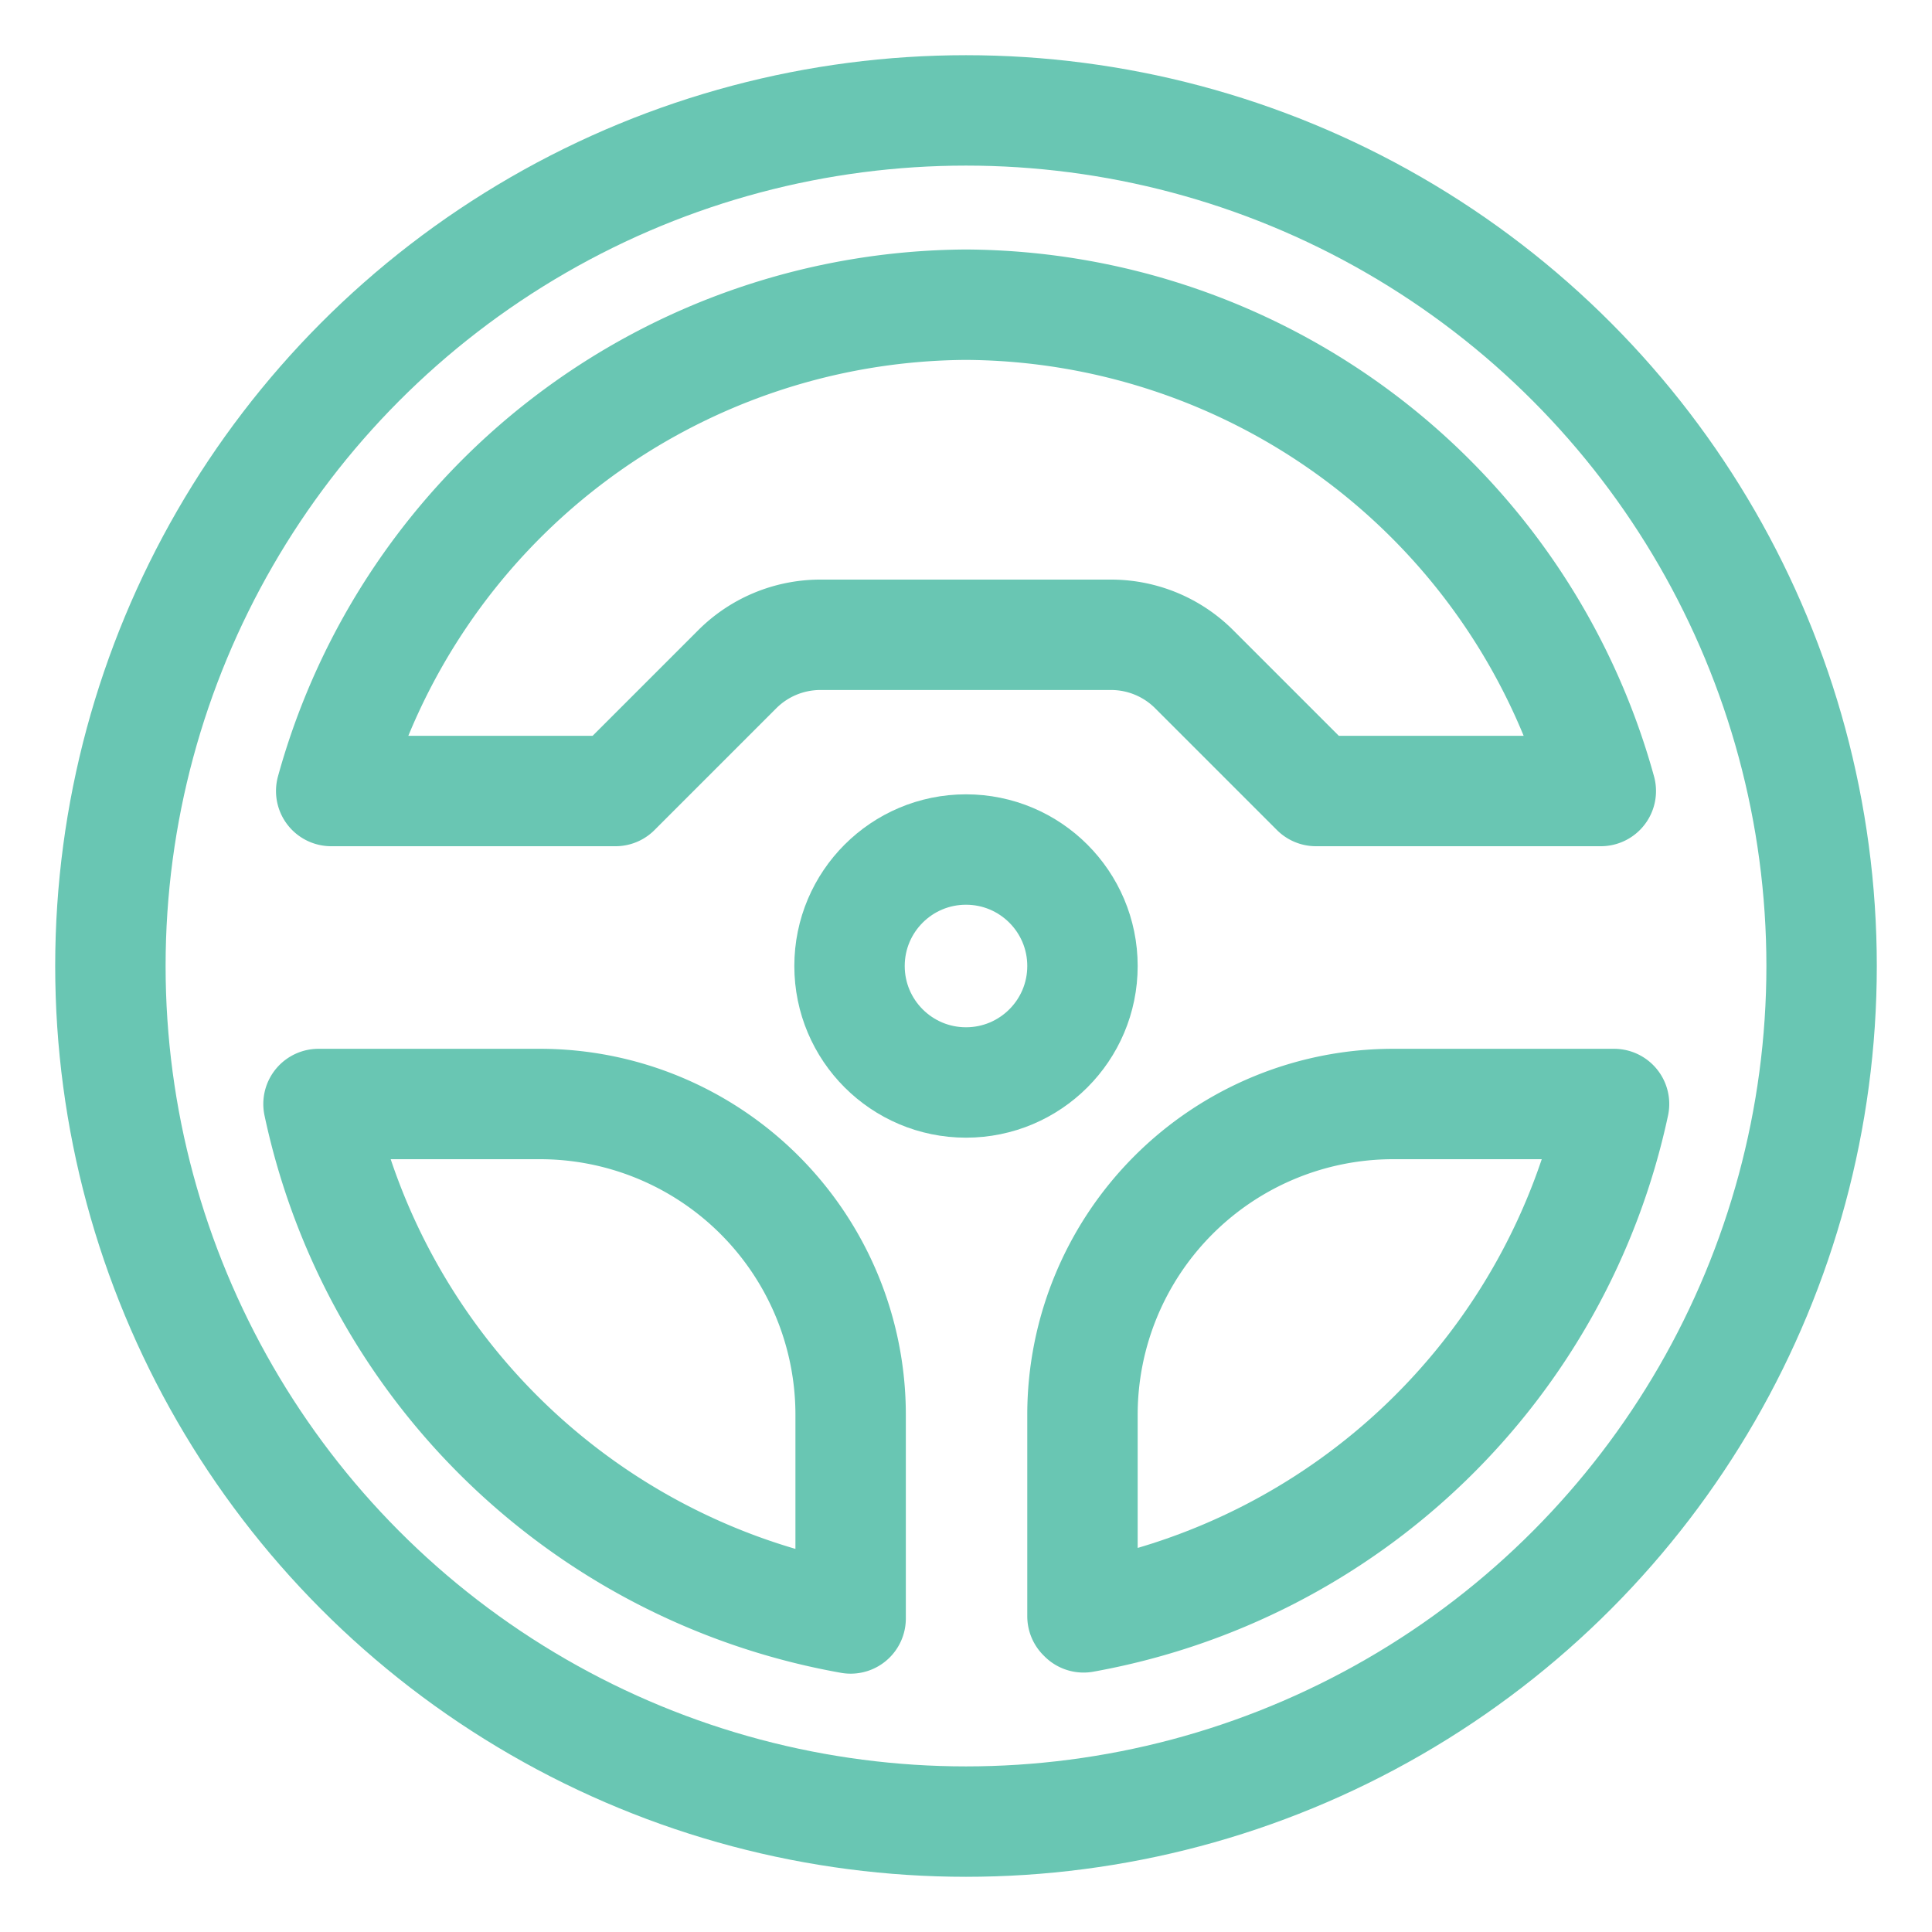 <svg id="Layer_1" data-name="Layer 1" xmlns="http://www.w3.org/2000/svg" width="35" height="35" viewBox="0 0 35 35">
  <defs>
    <style>
      .cls-1 {
        fill: none;
        stroke: #69c6b3;
        stroke-linecap: round;
        stroke-linejoin: round;
        stroke-width: 2px;
      }
    </style>
  </defs>
  <circle class="cls-1" cx="17.5" cy="17.5" r="2.11"/>
  <circle class="cls-1" cx="17.5" cy="17.5" r="15.5"/>
  <path class="cls-1" d="M17.5,5.52A12,12,0,0,1,29,14.33H23.84l-2.2-2.2a2.13,2.13,0,0,0-1.5-.63H14.85a2.13,2.13,0,0,0-1.5.63l-2.2,2.2H6A12,12,0,0,1,17.5,5.52Z"/>
  <path class="cls-1" d="M5.78,20h4a5.63,5.63,0,0,1,5.63,5.63v3.69A12,12,0,0,1,5.77,20Z"/>
  <path class="cls-1" d="M19.61,29.28V25.62A5.63,5.63,0,0,1,25.24,20h4a12,12,0,0,1-9.61,9.3Z"/>
</svg>
